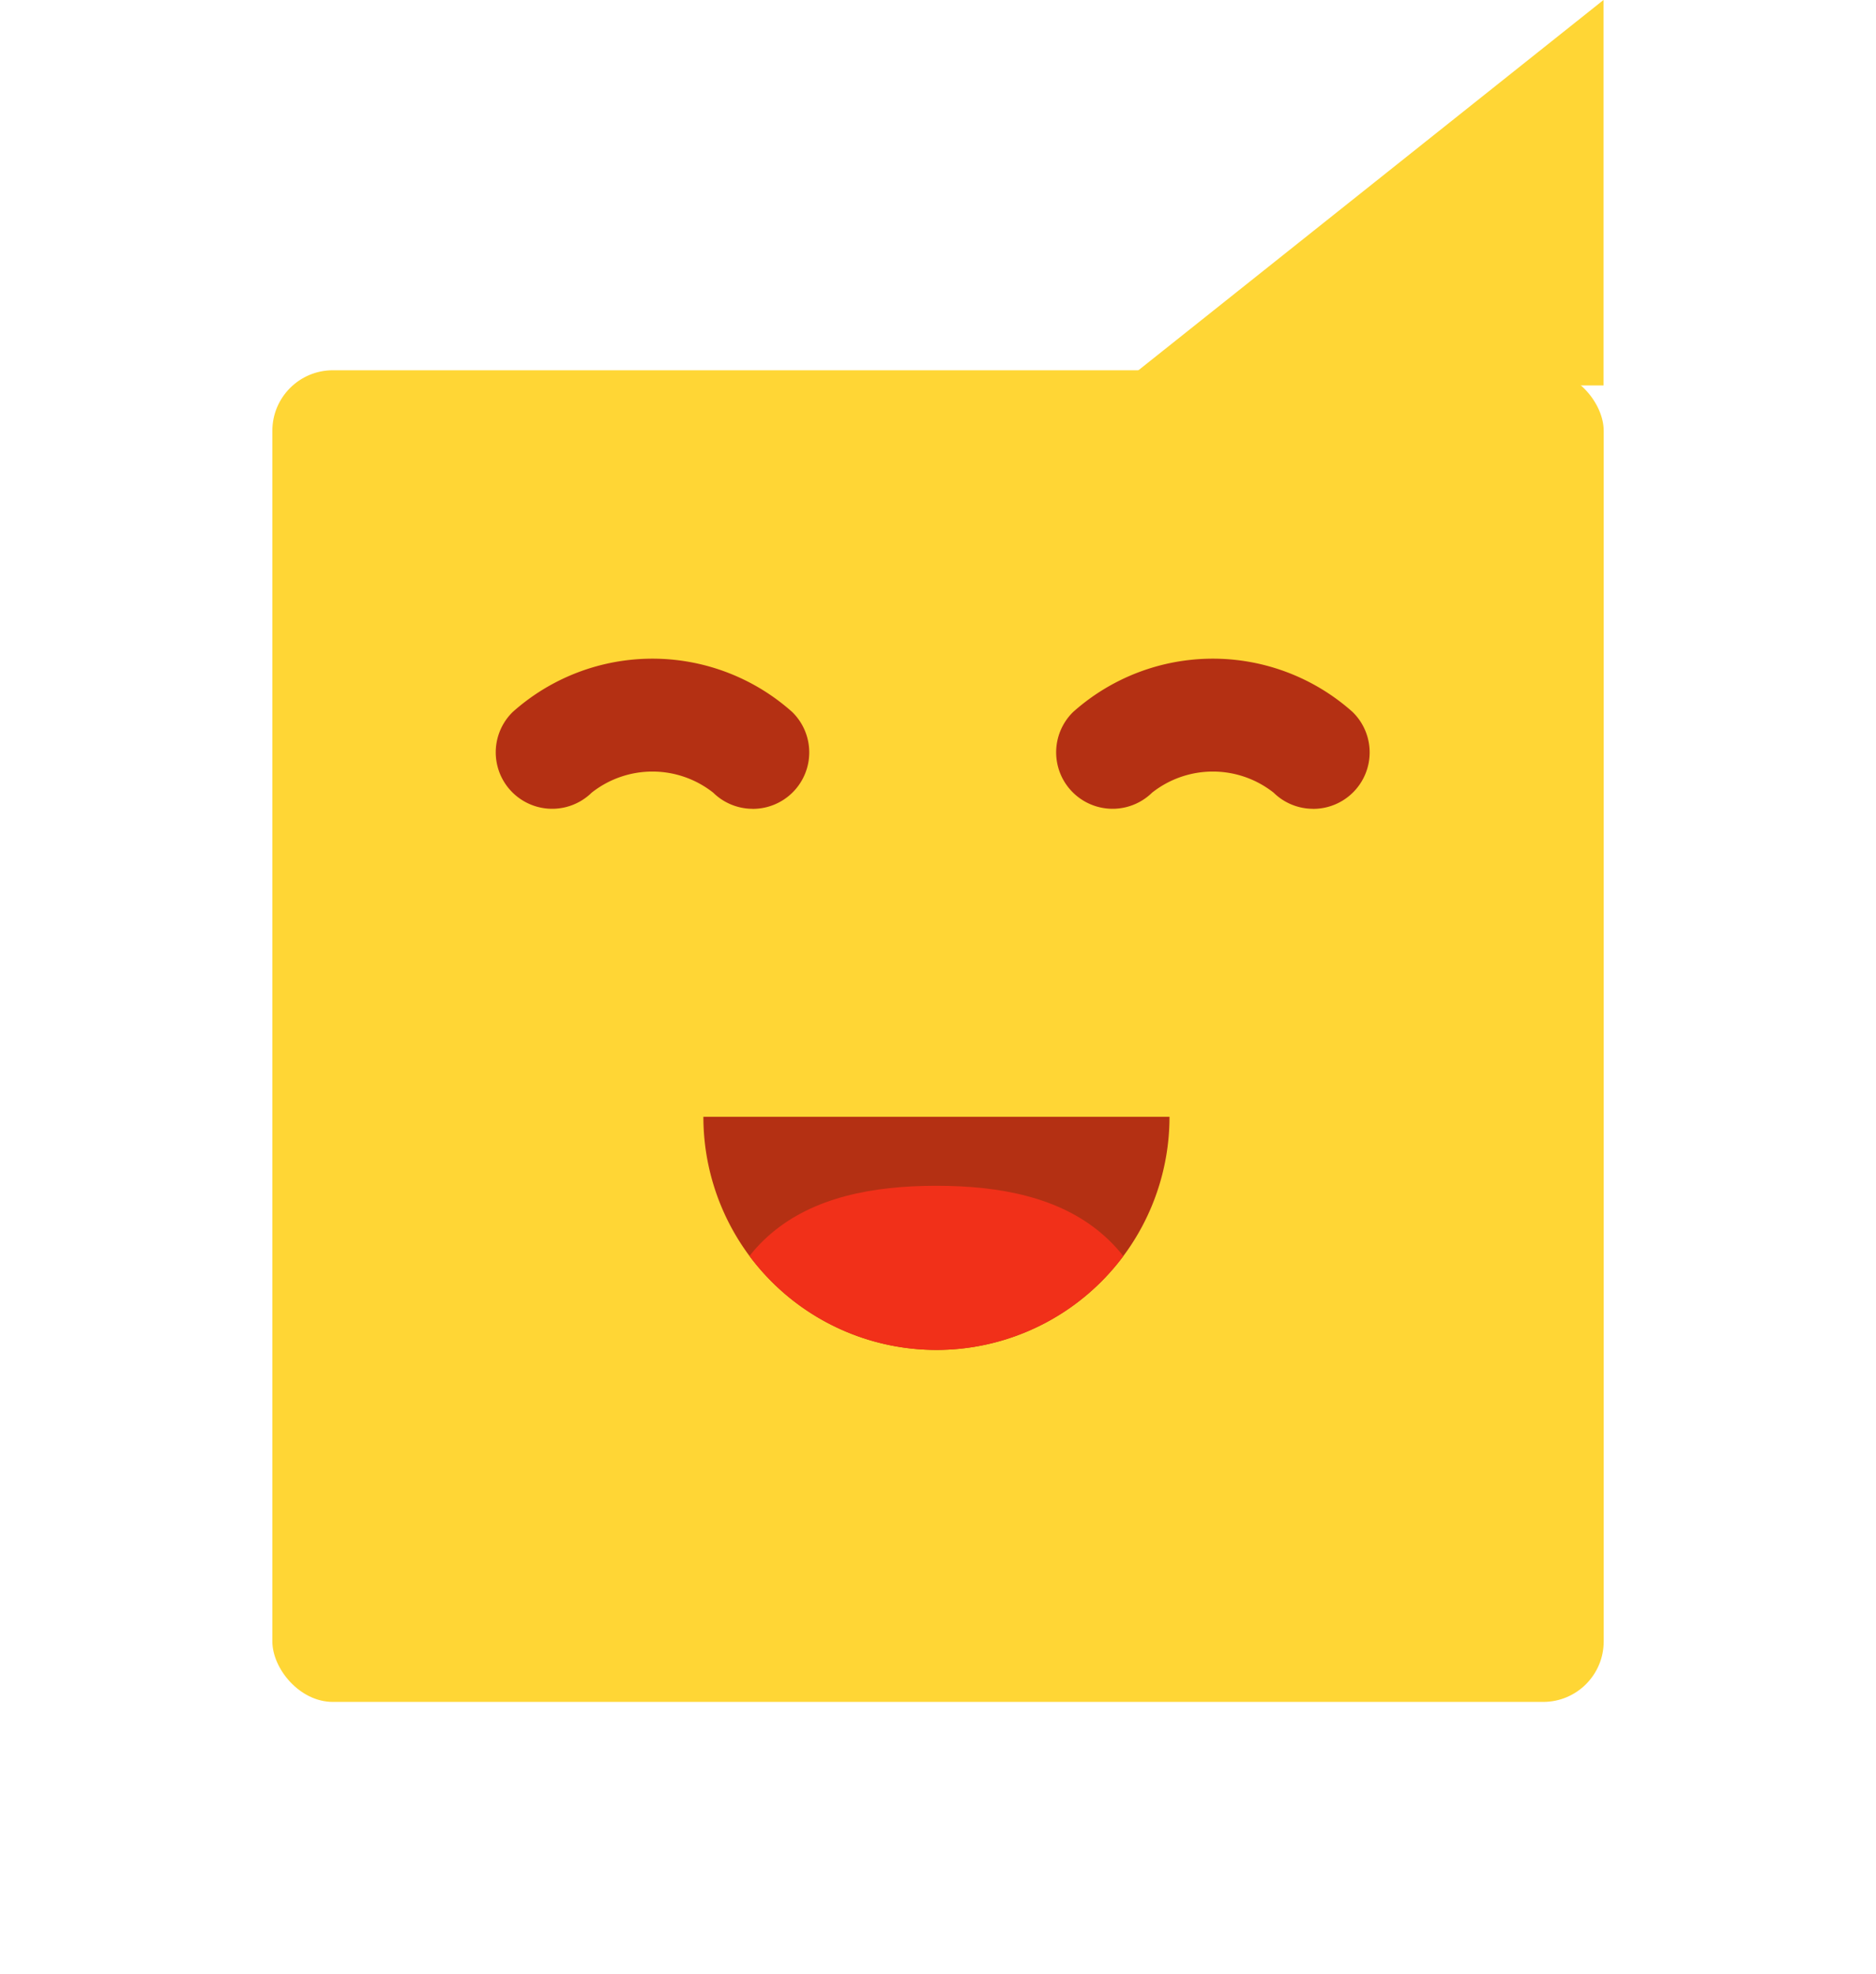 <svg xmlns="http://www.w3.org/2000/svg" xmlns:xlink="http://www.w3.org/1999/xlink" width="62" height="65.234" viewBox="0 0 62 65.234"><defs><style>.a,.f{fill:#f13019;}.a{clip-rule:evenodd;}.b{fill:#ffd635;}.c{fill:#f13000;}.c,.d,.f{fill-rule:evenodd;}.d,.g{fill:#b43013;}.e{clip-path:url(#c);}.h{filter:url(#a);}</style><filter id="a" x="0" y="3.234" width="62" height="62" filterUnits="userSpaceOnUse"><feOffset dy="3" input="SourceAlpha"/><feGaussianBlur stdDeviation="3" result="b"/><feFlood flood-opacity="0.2"/><feComposite operator="in" in2="b"/><feComposite in="SourceGraphic"/></filter><clipPath id="c"><path class="a" d="M3475.146,900.6a7.7,7.7,0,0,1-15.405,0Z" transform="translate(-3459.741 -900.601)"/></clipPath></defs><g transform="translate(9567.941 -13460.216)"><g class="h" transform="matrix(1, 0, 0, 1, -9567.94, 13460.22)"><rect class="b" width="44" height="44" rx="2" transform="translate(9 9.23)"/></g><path class="c" d="M3491.745,932.6" transform="translate(-13026.764 12575.096)"/><g transform="translate(-9544.695 13497.118)"><path class="d" d="M3475.146,900.6a7.7,7.7,0,0,1-15.405,0Z" transform="translate(-3459.741 -900.601)"/><g class="e"><path class="f" d="M3467.443,910.066c4.254,0,7.7,1.55,7.7,7.877h-15.405c0-6.328,3.448-7.877,7.7-7.877" transform="translate(-3459.741 -907.788)"/></g></g><g transform="translate(-9551.562 13481.98)"><path class="g" d="M3518.962,842.661a1.859,1.859,0,0,1-1.3-.533,3.241,3.241,0,0,0-4.017,0,1.865,1.865,0,0,1-2.61-2.665,6.934,6.934,0,0,1,9.238,0,1.865,1.865,0,0,1-1.305,3.2Z" transform="translate(-3491.949 -837.701)"/><path class="g" d="M3518.962,842.661a1.859,1.859,0,0,1-1.3-.533,3.241,3.241,0,0,0-4.017,0,1.865,1.865,0,0,1-2.61-2.665,6.934,6.934,0,0,1,9.238,0,1.865,1.865,0,0,1-1.305,3.2Z" transform="translate(-3510.47 -837.701)"/></g><path class="b" d="M16,.064,0,12.8H16Z" transform="translate(-9530.946 13460.151)"/></g></svg>
